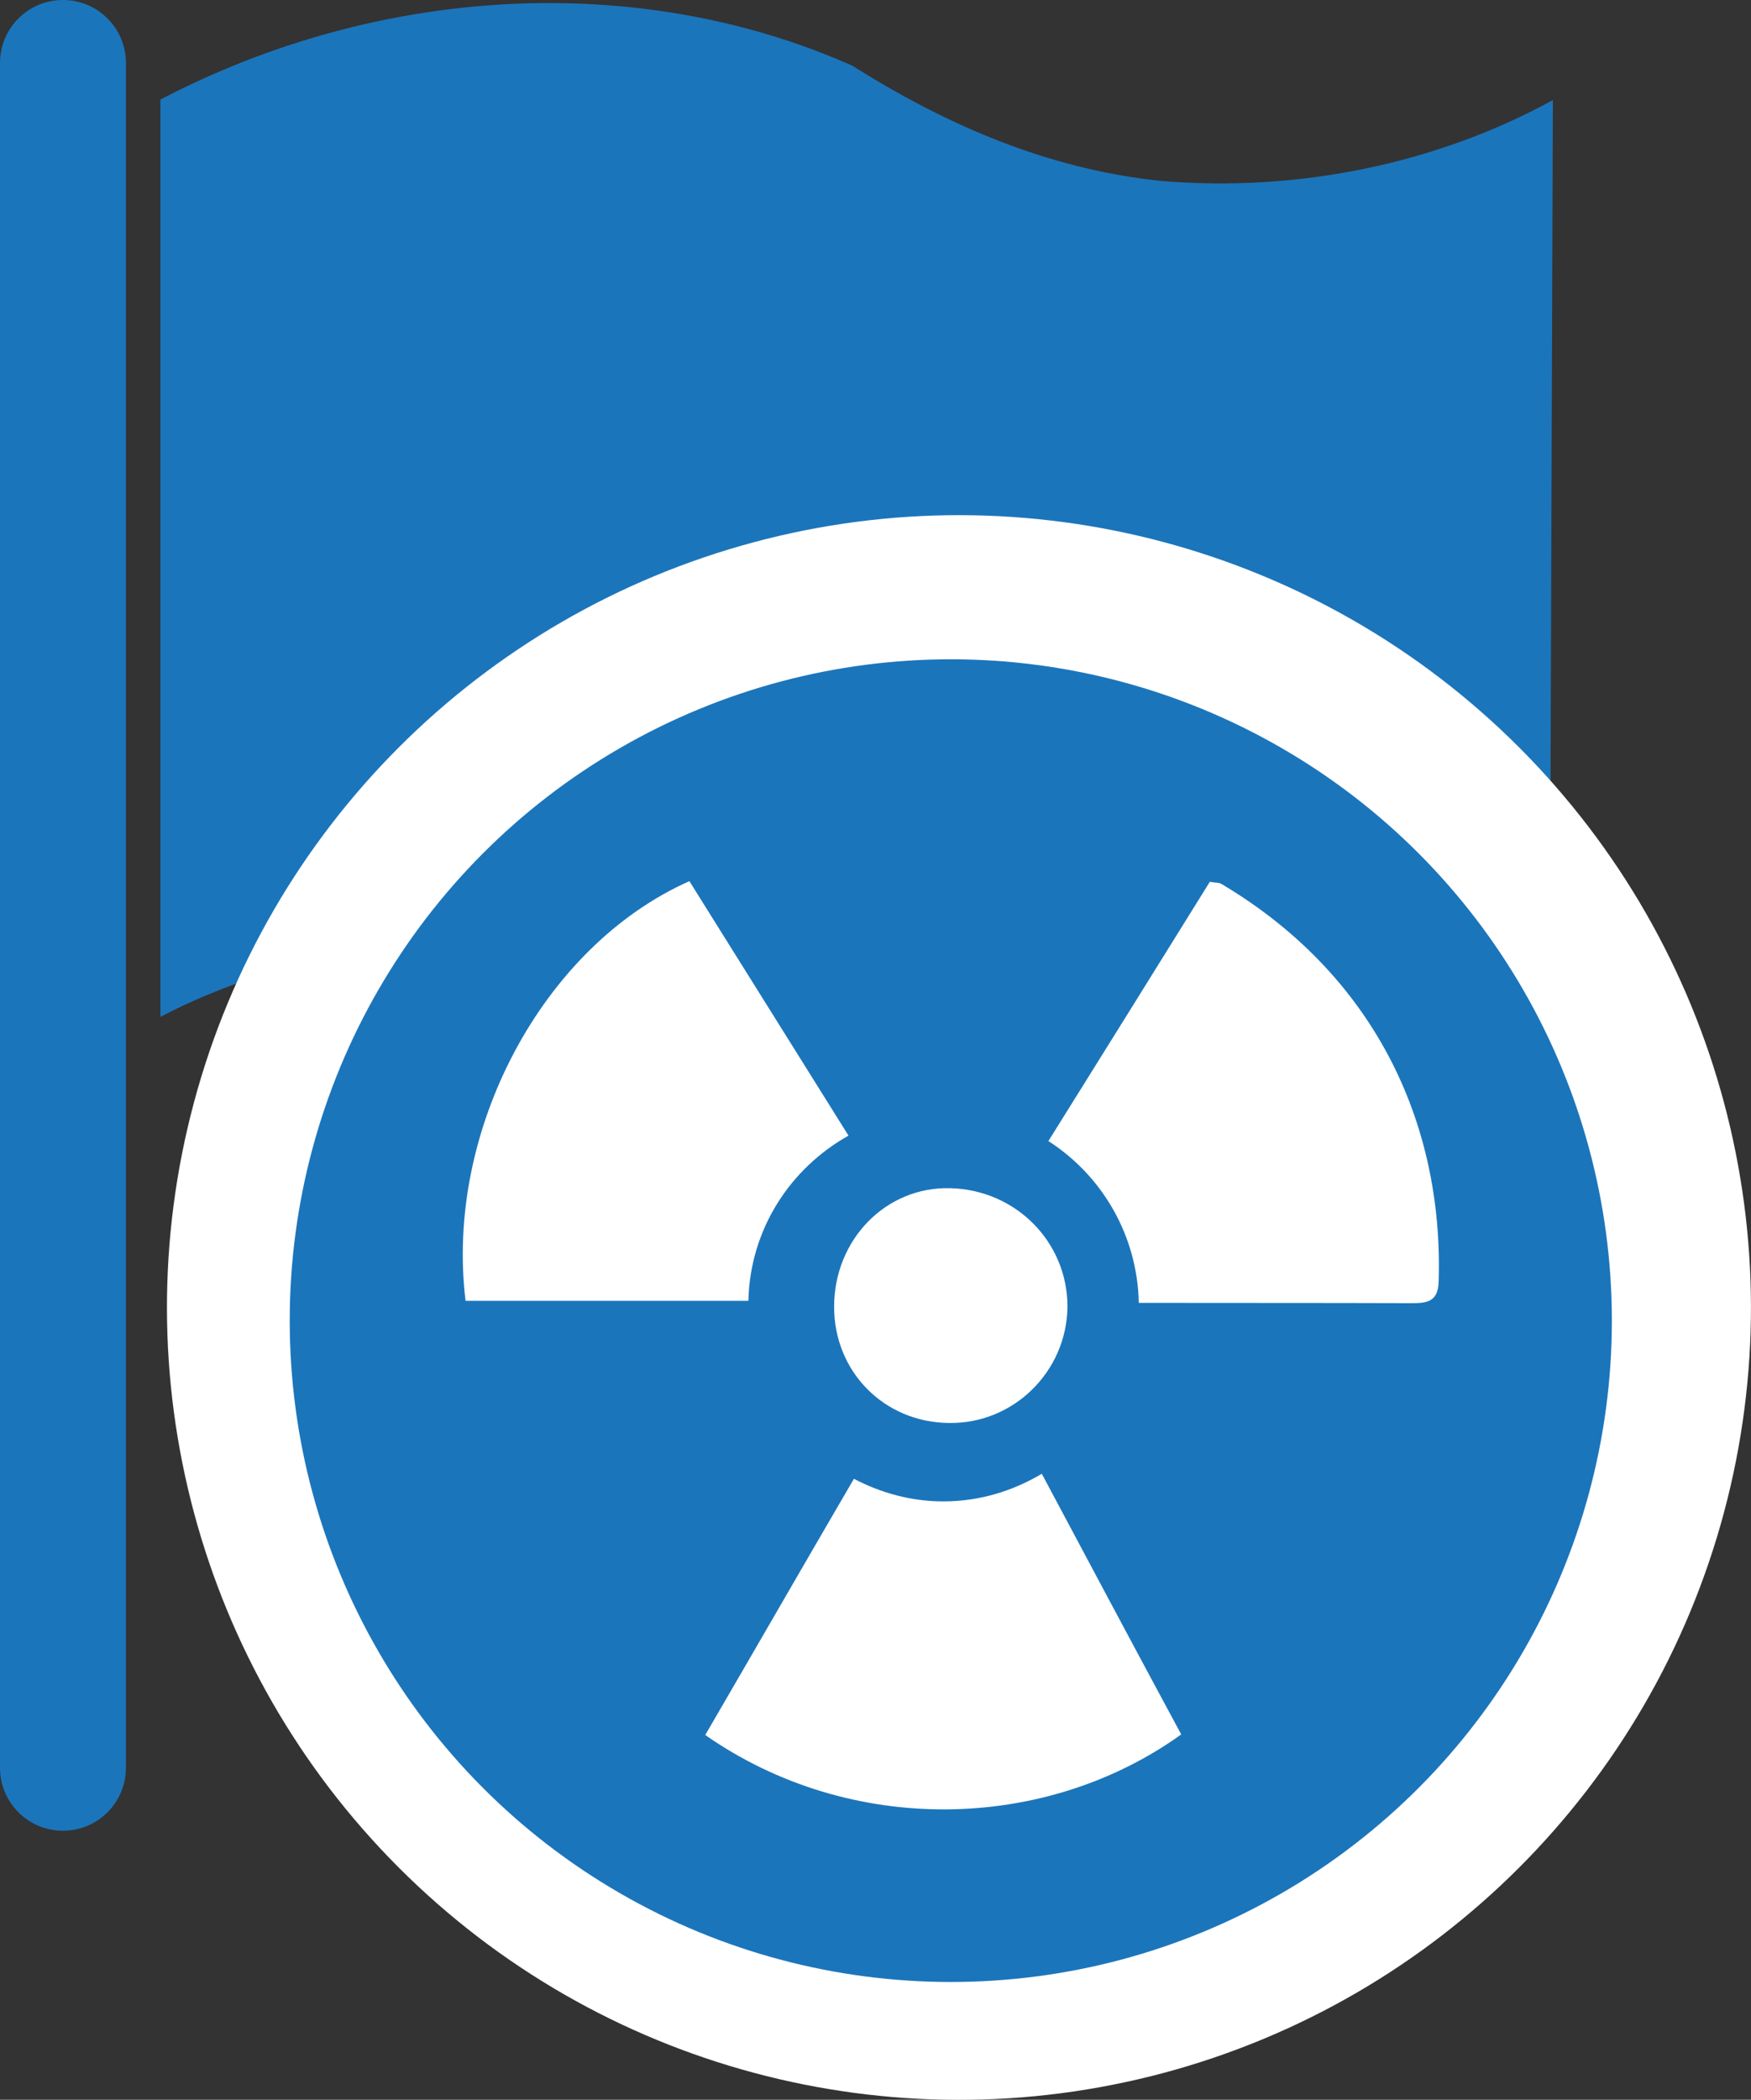 <?xml version="1.0" encoding="UTF-8"?><svg xmlns="http://www.w3.org/2000/svg" viewBox="0 0 119.3 143"><rect x="0" y="0" width="119.3" height="143" fill="#333333" stroke="none"/><g id="a"/><g id="b"><g id="c"><g><path d="M4.29,0C1.92,0,0,1.92,0,4.29V120.39c0,2.37,1.92,4.29,4.29,4.29s4.29-1.92,4.29-4.29V4.29C8.58,1.92,6.66,0,4.29,0Z" fill="#1b75bb"/><path d="M105.79,6.82c-7.91,4.34-17.39,6.29-26.7,5.5-6.84-.71-13.62-3.22-20.72-7.66l-.27-.17-.29-.13C43.42-1.93,25.89-1.03,10.93,6.78v62.47c12.59-6.57,31.19-7.41,43.17-2.28,8.15,5.05,16.06,7.91,24.15,8.75,0,0,3.29,.21,4.9,.21,9.41,0,14.42-.21,22.43-4.6l.22-64.51Z" fill="#1b75bb"/><circle cx="65.33" cy="89.04" r="53.96" transform="translate(-43.82 72.28) rotate(-45)" fill="#fff"/><circle cx="64.78" cy="89.94" r="45.04" fill="#1b75bb"/><g><path d="M50.98,88.59H31.72c-1.42-11.6,5.25-24.14,15.25-28.58,3.61,5.78,7.24,11.57,10.84,17.33-3.99,2.24-6.71,6.39-6.82,11.25Z" fill="#fff" fill-rule="evenodd"/><path d="M56.83,88.98c-.01,4.41,3.37,7.87,7.8,7.93,4.41,.08,8.05-3.49,8.1-7.92,0-4.4-3.51-7.96-7.99-8.07-4.37-.12-7.9,3.49-7.91,8.06Z" fill="#fff" fill-rule="evenodd"/><path d="M64.27,102.25c2.47,0,4.74-.71,6.71-1.88,3.18,5.96,6.33,11.88,9.5,17.75-9.28,6.66-22.54,6.94-32.43,.04,3.43-5.89,6.76-11.68,10.13-17.45,1.83,.96,3.89,1.54,6.09,1.54Z" fill="#fff" fill-rule="evenodd"/><path d="M96.15,88.75c-6.17-.02-12.39-.01-18.56-.02-.1-4.63-2.52-8.68-6.16-11.02,3.75-6,7.39-11.85,11-17.66,.37,.08,.62,.04,.79,.15,10.28,6.1,15.13,16.1,14.8,27.03-.02,1.39-.73,1.53-1.87,1.52Z" fill="#fff" fill-rule="evenodd"/></g></g></g></g></svg>
